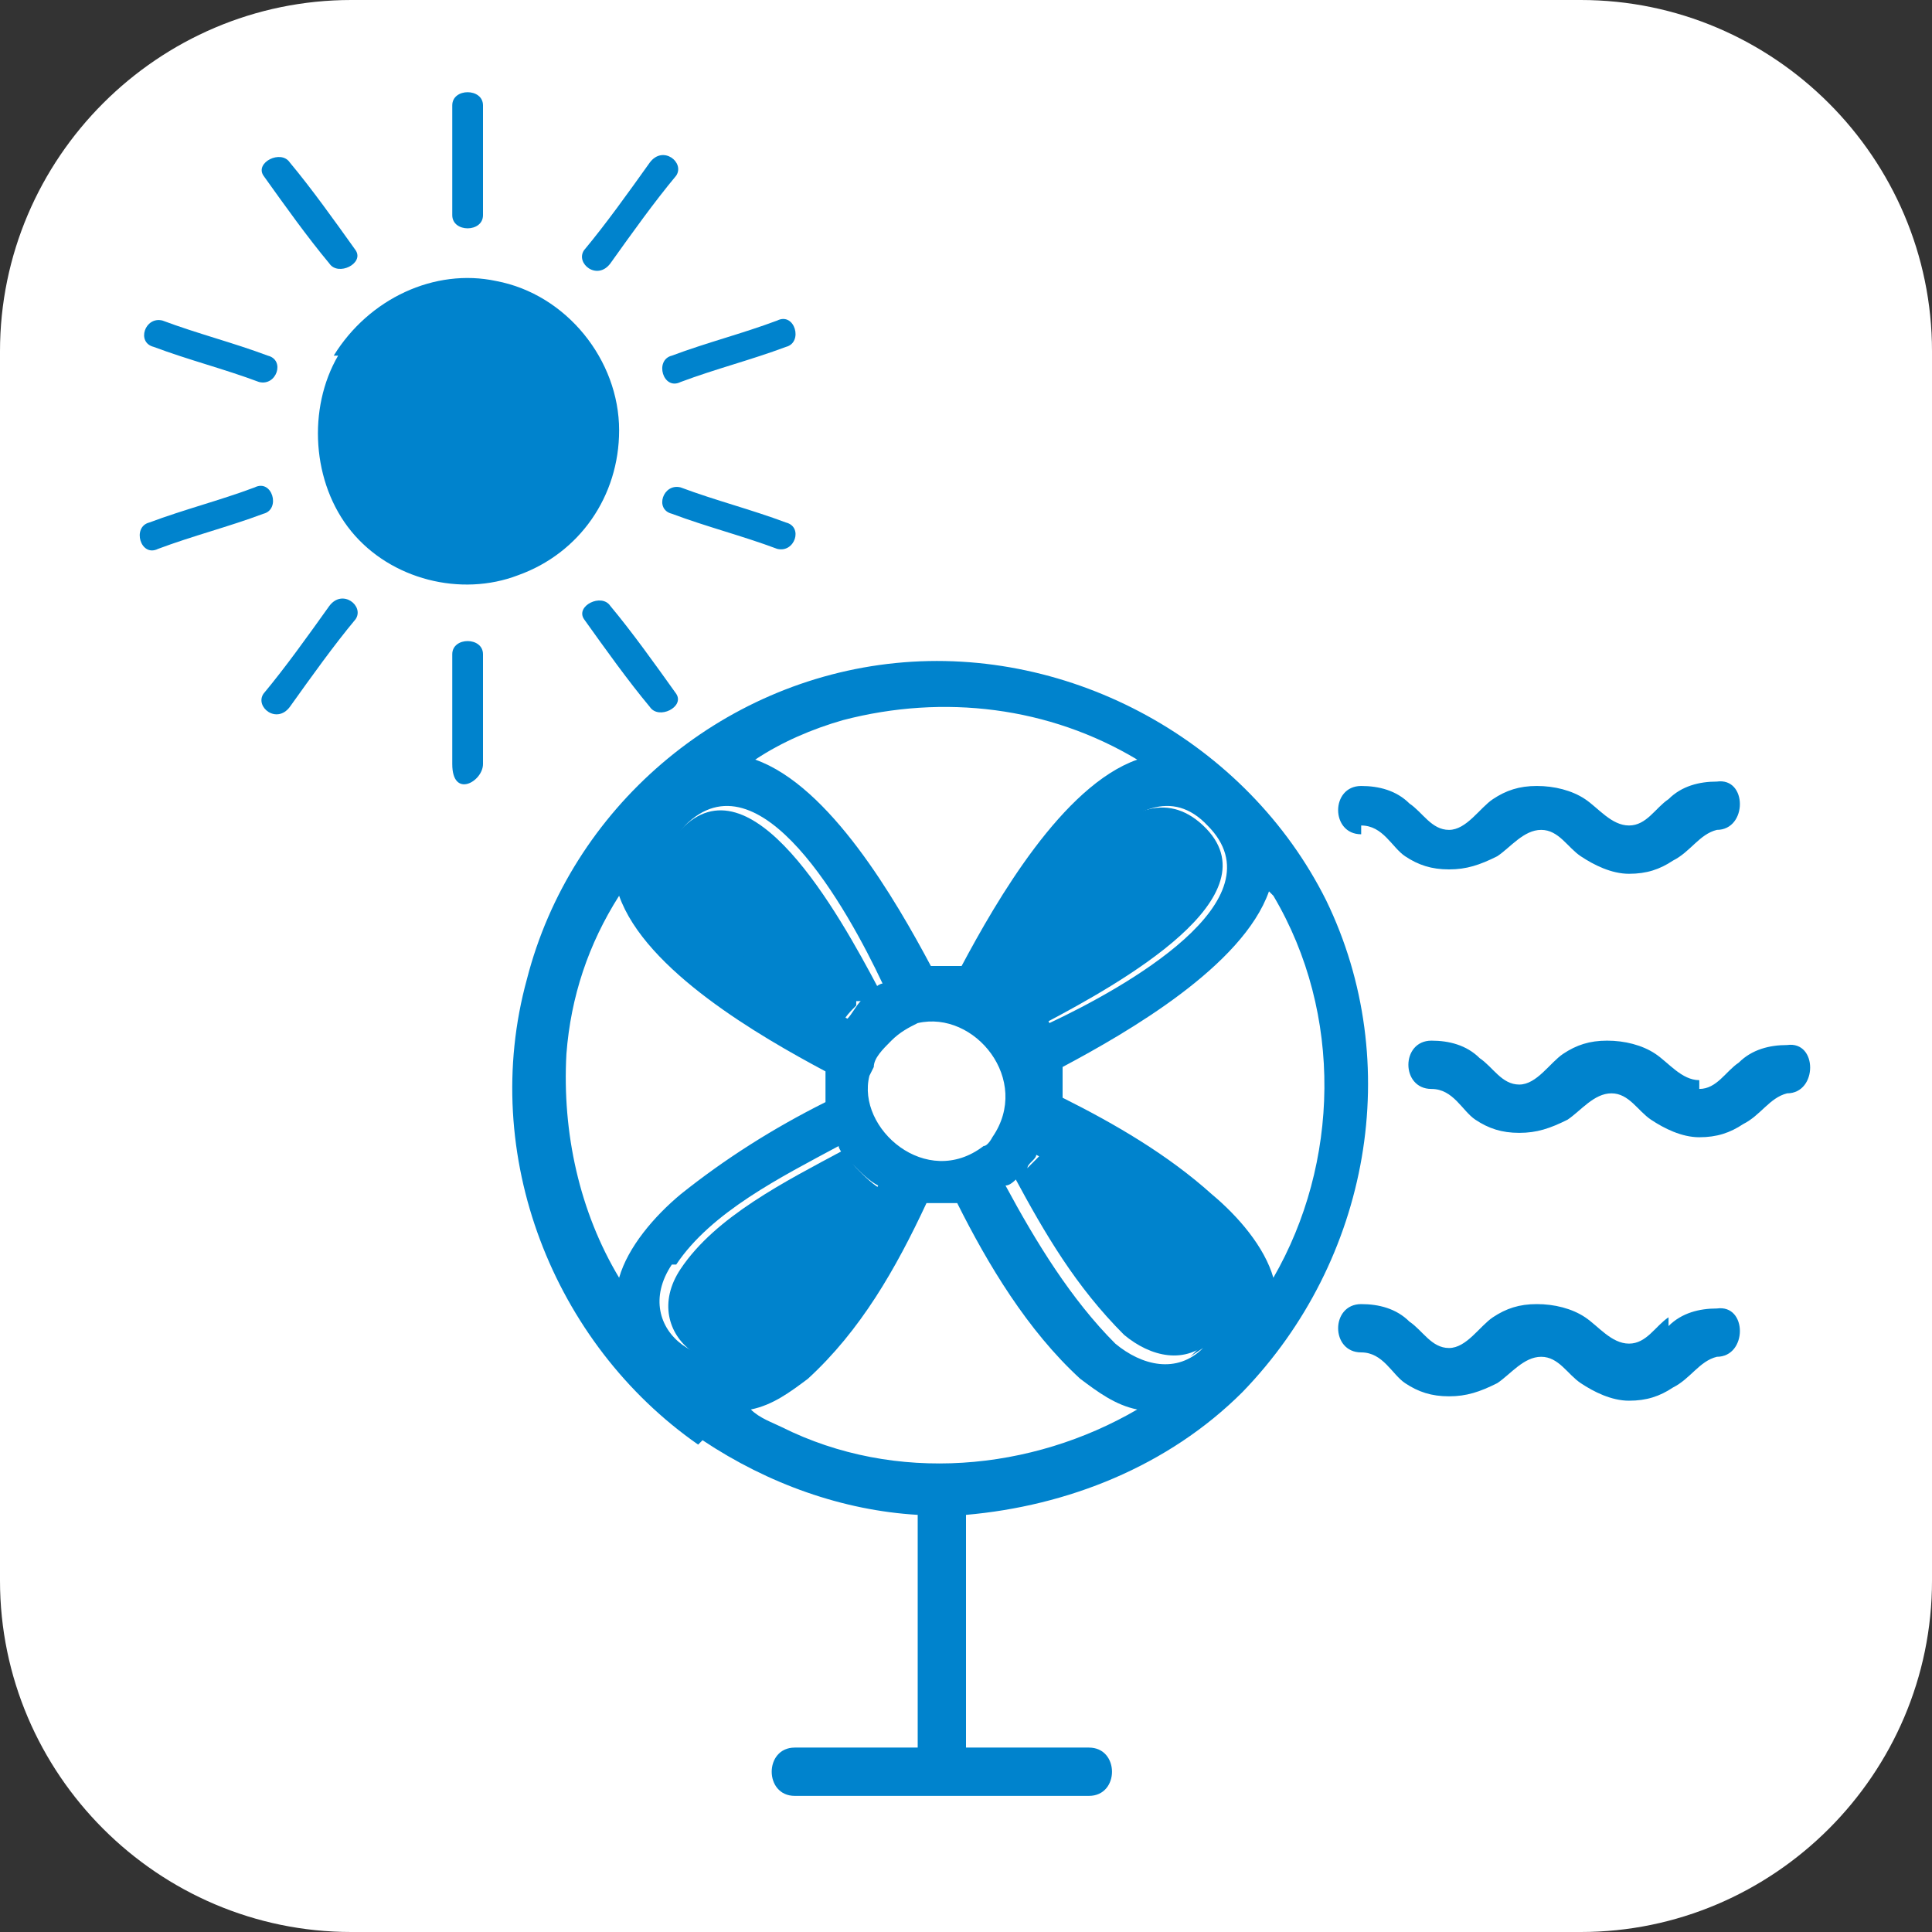 <?xml version="1.0" encoding="UTF-8"?>
<svg xmlns:xlink="http://www.w3.org/1999/xlink" width="44" height="44" version="1.1" id="레이어_1" xmlns="http://www.w3.org/2000/svg" x="0px"
     y="0px" viewBox="0 0 44 44" style="enable-background:new 0 0 44 44;" xml:space="preserve">
  <rect x="0" y="0" width="44" height="44" fill="#333333" stroke="none"/>
  <defs>
    <style>
      .cls-1 {
        fill: #0083cd;
      }

      .cls-1, .cls-2 {
        stroke-width: 0px;
      }

      .cls-2 {
        fill: #fff;
      }
    </style>
  </defs>
  <path class="cls-2" d="M8,0h28c4.4,0,8,3.6,8,8v28c0,4.4-3.6,8-8,8H8c-4.4,0-8-3.6-8-8V8C0,3.6,3.6,0,8,0Z"/>
  <g>
    <path class="cls-1" d="M22.9,22.4c.2.1.4.2.5.4.2.2.3.3.4.5,1.7-.9,5.3-2.9,3.6-4.5s-3.7,1.9-4.5,3.6Z"/>
    <path class="cls-1" d="M23.8,26.1s0,0,0,0c0,.1-.1.2-.2.3,0,0,0,0-.1.1,0,0,0,0-.1.1-.1,0-.2.2-.3.2,0,0,0,0,0,0,.7,1.3,1.4,2.5,2.5,3.6.6.5,1.4.7,2,.1.6-.5.6-1.3.2-1.9-.8-1.2-2.4-2-3.7-2.7Z"/>
    <path class="cls-1" d="M19.2,23.3c0-.1.2-.3.3-.4,0,0,0,0,0-.1,0,0,0,0,.1,0,.1-.1.3-.2.4-.3-.9-1.7-2.9-5.3-4.5-3.6-1.7,1.7,1.9,3.7,3.6,4.5Z"/>
    <path class="cls-1" d="M20.1,27.1c-.2-.1-.4-.3-.6-.5-.1-.1-.2-.3-.3-.4-1.3.7-2.9,1.5-3.7,2.7-1,1.5.9,2.9,2.2,1.7,1-1,1.8-2.3,2.5-3.5Z"/>
    <path class="cls-1" d="M16,32.8c1.5,1,3.2,1.6,4.9,1.7v5.3h-2.8c-.7,0-.7,1.1,0,1.1h6.7c.7,0,.7-1.1,0-1.1h-2.8v-5.3c2.3-.2,4.6-1.1,6.3-2.8,2.9-3,3.7-7.5,1.9-11.2-1.8-3.6-5.8-5.8-9.8-5.4-4,.4-7.4,3.3-8.4,7.2-1.1,4,.6,8.3,3.9,10.6ZM15.4,28.8c.8-1.2,2.4-2,3.7-2.7,0,.1.2.3.3.4.2.2.4.4.6.5-.7,1.3-1.4,2.5-2.5,3.5-1.3,1.1-3.2-.2-2.2-1.7ZM19.9,24.3s0,0,0,0c0-.2.2-.4.4-.6.2-.2.4-.3.6-.4,0,0,0,0,0,0,1.3-.3,2.6,1.3,1.7,2.6,0,0-.1.2-.2.2-1.3,1-2.9-.4-2.6-1.6ZM17.8,32.5c-.2-.1-.5-.2-.7-.4.5-.1.9-.4,1.3-.7,1.2-1.1,2-2.5,2.7-4,.2,0,.4,0,.7,0,.7,1.4,1.6,2.9,2.8,4,.4.3.8.6,1.3.7-2.4,1.4-5.5,1.7-8.1.4ZM27.4,30.7c-.6.6-1.4.4-2-.1-1-1-1.8-2.3-2.5-3.6,0,0,0,0,0,0,.1,0,.2-.1.3-.2,0,0,0,0,.1-.1,0,0,0,0,.1-.1,0-.1.2-.2.2-.3,0,0,0,0,0,0,1.3.7,2.9,1.5,3.7,2.7.4.6.4,1.4-.2,1.9ZM29,20.4c1.6,2.7,1.5,6.1,0,8.7-.2-.7-.8-1.4-1.4-1.9-1-.9-2.2-1.6-3.4-2.2,0-.2,0-.4,0-.7,1.5-.8,4.1-2.3,4.7-4ZM27.5,18.8c1.7,1.7-1.9,3.7-3.6,4.5-.1-.2-.2-.4-.4-.5-.2-.2-.3-.3-.5-.4.8-1.7,2.9-5.3,4.5-3.6ZM19.2,16.4c2.3-.6,4.7-.3,6.7.9-1.7.6-3.2,3.2-4,4.7-.2,0-.5,0-.7,0-.8-1.5-2.3-4.1-4-4.7.6-.4,1.3-.7,2-.9ZM15.6,18.8c1.7-1.7,3.7,1.9,4.5,3.6-.1,0-.3.2-.4.3,0,0,0,0-.1,0,0,0,0,0,0,.1-.1.1-.2.3-.3.4-1.7-.9-5.3-2.9-3.6-4.5ZM12.9,24c.1-1.3.5-2.5,1.2-3.6.6,1.7,3.2,3.2,4.7,4,0,.2,0,.5,0,.7-1.2.6-2.3,1.3-3.3,2.1-.6.5-1.2,1.2-1.4,1.9-.9-1.5-1.3-3.3-1.2-5.1Z"/>
    <path class="cls-1" d="M31,18.8c.5,0,.7.5,1,.7.3.2.6.3,1,.3s.7-.1,1.1-.3c.3-.2.6-.6,1-.6.4,0,.6.4.9.6.3.2.7.4,1.1.4s.7-.1,1-.3c.4-.2.6-.6,1-.7.7,0,.7-1.2,0-1.1-.4,0-.8.1-1.1.4-.3.2-.5.6-.9.6-.4,0-.7-.4-1-.6-.3-.2-.7-.3-1.1-.3s-.7.1-1,.3c-.3.2-.6.7-1,.7s-.6-.4-.9-.6c-.3-.3-.7-.4-1.1-.4-.7,0-.7,1.1,0,1.1Z"/>
    <path class="cls-1" d="M38.7,24.6c-.4,0-.7-.4-1-.6-.3-.2-.7-.3-1.1-.3s-.7.1-1,.3c-.3.2-.6.7-1,.7-.4,0-.6-.4-.9-.6-.3-.3-.7-.4-1.1-.4-.7,0-.7,1.1,0,1.1.5,0,.7.5,1,.7.3.2.6.3,1,.3s.7-.1,1.1-.3c.3-.2.6-.6,1-.6.4,0,.6.4.9.6.3.2.7.4,1.1.4s.7-.1,1-.3c.4-.2.6-.6,1-.7.7,0,.7-1.2,0-1.1-.4,0-.8.1-1.1.4-.3.2-.5.6-.9.6Z"/>
    <path class="cls-1" d="M38,30c-.3.2-.5.6-.9.6-.4,0-.7-.4-1-.6-.3-.2-.7-.3-1.1-.3s-.7.1-1,.3c-.3.2-.6.7-1,.7-.4,0-.6-.4-.9-.6-.3-.3-.7-.4-1.1-.4-.7,0-.7,1.1,0,1.1.5,0,.7.5,1,.7.3.2.6.3,1,.3s.7-.1,1.1-.3c.3-.2.6-.6,1-.6.4,0,.6.4.9.6.3.2.7.4,1.1.4s.7-.1,1-.3c.4-.2.6-.6,1-.7.7,0,.7-1.2,0-1.1-.4,0-.8.1-1.1.4Z"/>
  </g>
  <g>
    <path class="cls-1" d="M7.7,8.1c-.7,1.2-.6,2.9.3,4,.9,1.1,2.5,1.5,3.8,1,1.4-.5,2.3-1.8,2.3-3.3,0-1.6-1.2-3.1-2.8-3.4-1.4-.3-2.9.4-3.7,1.7Z"/>
    <path class="cls-1" d="M11,4.9v-2.5c0-.4-.7-.4-.7,0v2.5c0,.4.7.4.7,0Z"/>
    <path class="cls-1" d="M13.9,6c.5-.7,1-1.4,1.5-2,.2-.3-.3-.7-.6-.3-.5.7-1,1.4-1.5,2-.2.3.3.7.6.3Z"/>
    <path class="cls-1" d="M15.5,8.7c.8-.3,1.6-.5,2.4-.8.4-.1.2-.8-.2-.6-.8.3-1.6.5-2.4.8-.4.1-.2.8.2.6Z"/>
    <path class="cls-1" d="M17.9,11.9c-.8-.3-1.6-.5-2.4-.8-.4-.1-.6.5-.2.6.8.3,1.6.5,2.4.8.4.1.6-.5.2-.6Z"/>
    <path class="cls-1" d="M13.3,14.1c.5.7,1,1.4,1.5,2,.2.3.8,0,.6-.3-.5-.7-1-1.4-1.5-2-.2-.3-.8,0-.6.3Z"/>
    <path class="cls-1" d="M10.3,14.9c0,.8,0,1.7,0,2.5s.7.4.7,0c0-.8,0-1.7,0-2.5,0-.4-.7-.4-.7,0Z"/>
    <path class="cls-1" d="M7.5,13.8c-.5.7-1,1.4-1.5,2-.2.3.3.7.6.3.5-.7,1-1.4,1.5-2,.2-.3-.3-.7-.6-.3Z"/>
    <path class="cls-1" d="M3.6,12.5c.8-.3,1.6-.5,2.4-.8.4-.1.2-.8-.2-.6-.8.3-1.6.5-2.4.8-.4.1-.2.8.2.6Z"/>
    <path class="cls-1" d="M3.5,7.9c.8.3,1.6.5,2.4.8.4.1.6-.5.2-.6-.8-.3-1.6-.5-2.4-.8-.4-.1-.6.5-.2.6Z"/>
    <path class="cls-1" d="M7.5,6c.2.3.8,0,.6-.3-.5-.7-1-1.4-1.5-2-.2-.3-.8,0-.6.3.5.7,1,1.4,1.5,2Z"/>
  </g>
</svg>